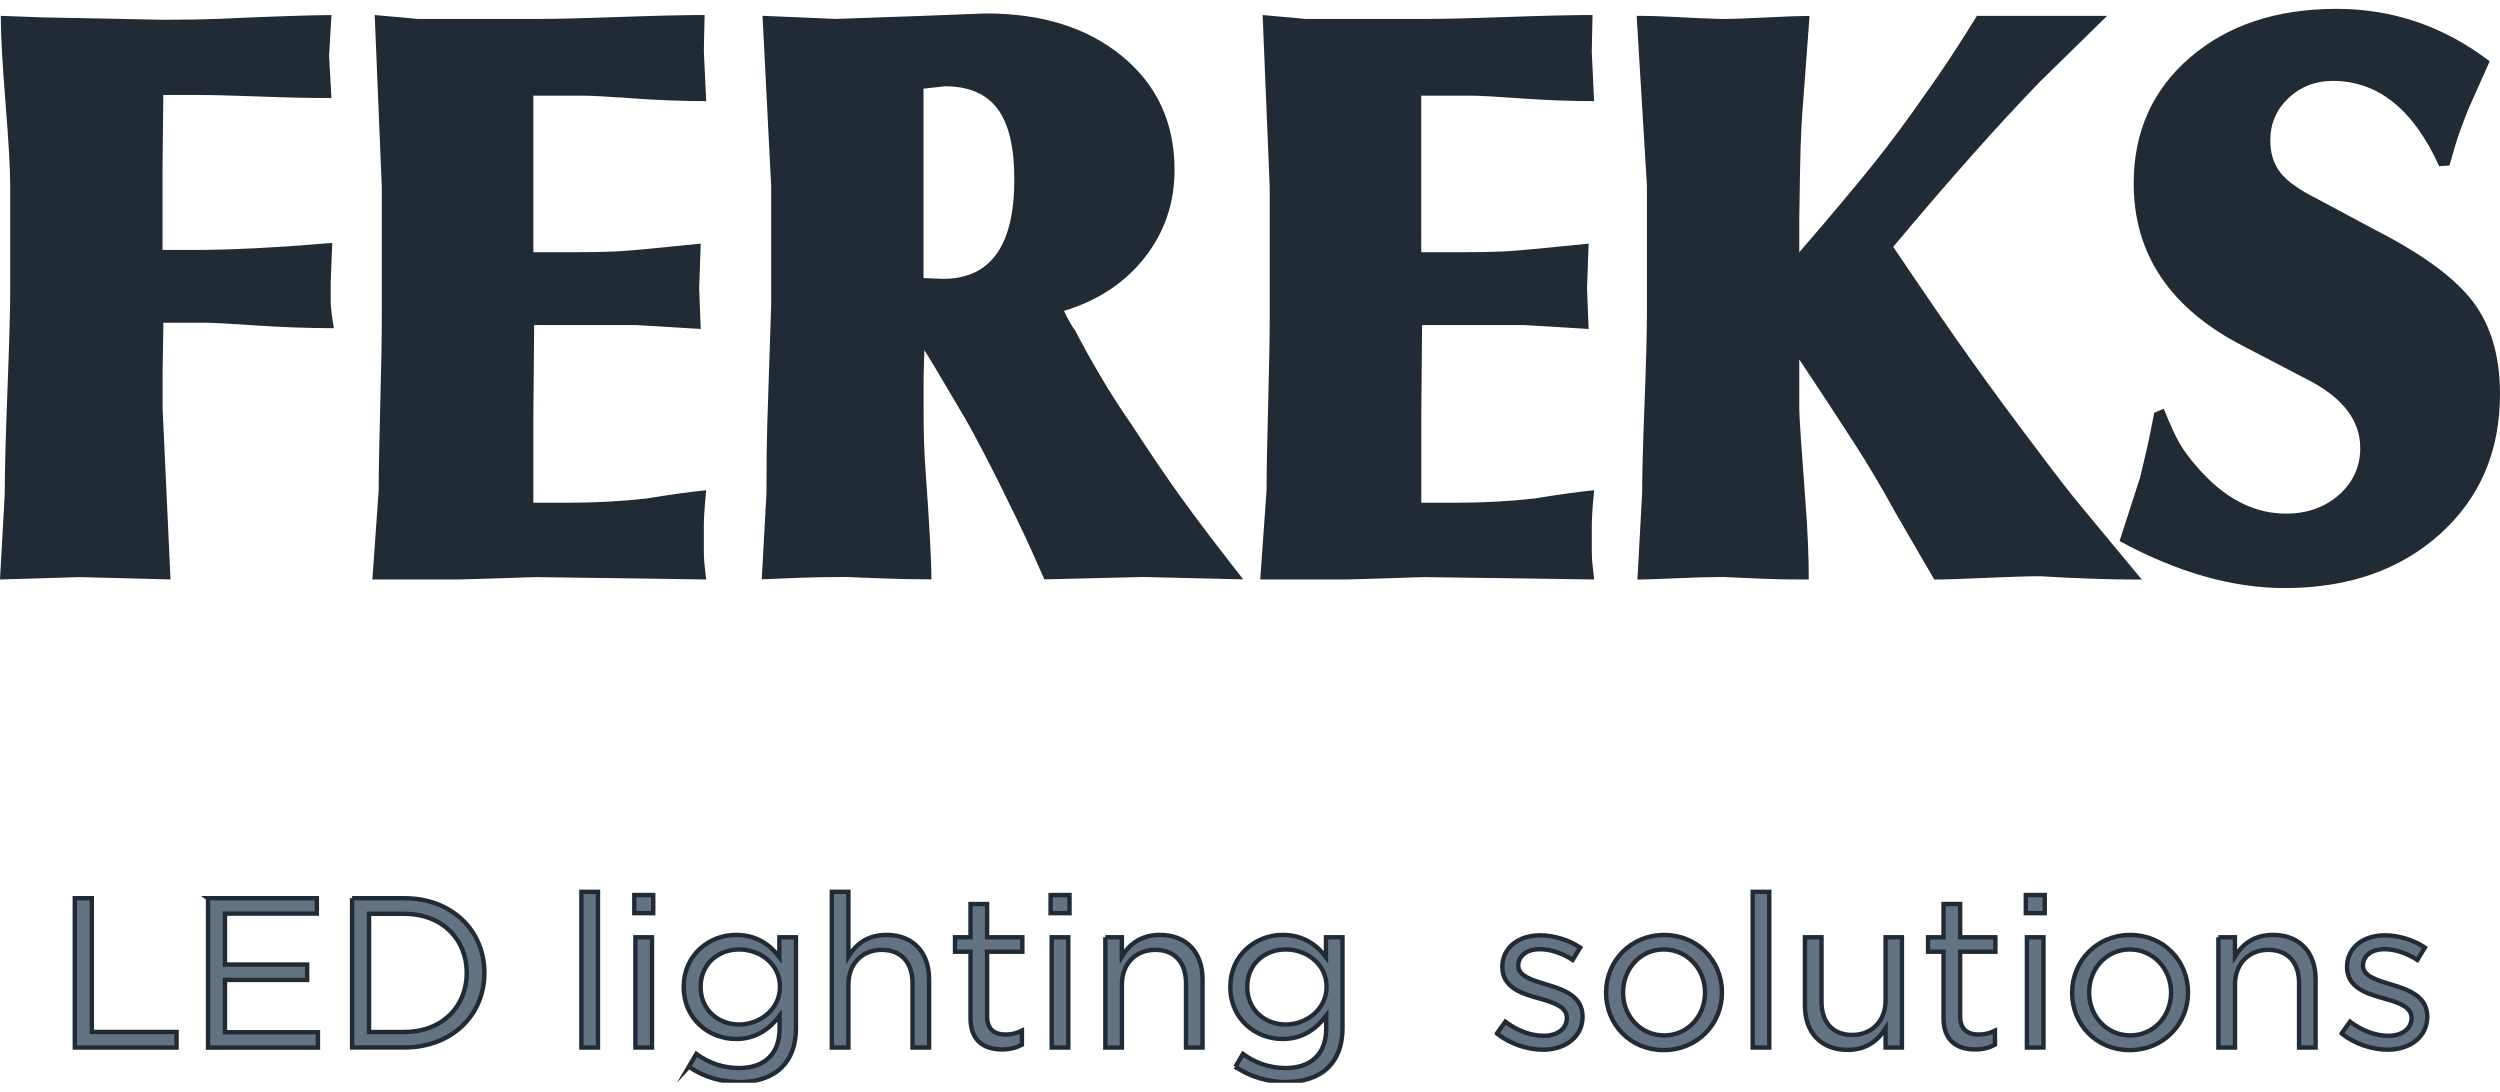 <?xml version="1.0" encoding="UTF-8"?> <svg xmlns="http://www.w3.org/2000/svg" width="142" height="62" viewBox="0 0 142 62" fill="none"> <g clip-path="url(#clip0_23_116)"> <path d="M0 32.908L0.268 28.061C0.268 26.817 0.321 24.846 0.424 22.148C0.527 19.453 0.58 17.57 0.58 16.501V10.544C0.58 9.628 0.492 8.054 0.312 5.832C0.135 3.613 0.044 1.966 0.044 0.9L2.441 0.988L9.234 1.122C10.533 1.122 11.51 1.107 12.176 1.078C15.556 0.929 17.773 0.856 18.827 0.856L18.692 3.169L18.827 5.569C17.602 5.569 16.227 5.54 14.702 5.481C13.177 5.423 12.011 5.394 11.204 5.394H9.275L9.231 9.683V14.197H11.042C13.124 14.197 15.733 14.063 18.872 13.797L18.783 16.063V17.108C18.783 17.421 18.842 17.932 18.963 18.641C17.552 18.641 16.08 18.589 14.549 18.487C13.018 18.384 12.087 18.332 11.758 18.332H9.281L9.237 21.088V23.223L9.685 32.914L4.529 32.78L0 32.914L0 32.908Z" fill="#212B36"></path> <path d="M21.151 32.908L21.51 27.839C21.51 26.832 21.539 25.232 21.598 23.039C21.657 20.846 21.686 19.155 21.686 17.97V10.635L21.283 0.853L23.736 1.075H30.653C31.604 1.075 33.105 1.037 35.158 0.964C37.21 0.891 38.833 0.853 40.022 0.853L39.978 2.918L40.113 5.744C38.791 5.744 37.41 5.692 35.97 5.589C34.528 5.487 33.615 5.435 33.223 5.435H30.296V14.326H32.549C33.571 14.326 34.386 14.311 35.005 14.282C35.62 14.253 37.219 14.104 39.801 13.838L39.713 16.373L39.801 18.685L36.123 18.463H30.34L30.296 23.509V28.555H32.234C33.794 28.555 35.281 28.476 36.692 28.318C38.043 28.096 39.183 27.938 40.113 27.845C40.025 28.733 39.978 29.401 39.978 29.845V31.401C39.978 31.699 40.022 32.202 40.113 32.914L30.476 32.78L26.038 32.914H21.151V32.908Z" fill="#212B36"></path> <path d="M43.267 32.908L43.535 28.017C43.535 26.33 43.55 25.039 43.579 24.149C43.729 19.704 43.803 17.421 43.803 17.301V10.588L43.311 0.897L47.481 1.075L52.501 0.897L55.999 0.763C59.197 0.763 61.782 1.578 63.755 3.207C65.728 4.836 66.714 6.985 66.714 9.654C66.714 11.52 66.155 13.173 65.033 14.612C63.911 16.049 62.38 17.065 60.437 17.658C60.525 17.865 60.631 18.072 60.752 18.279C60.869 18.487 60.975 18.65 61.067 18.77C61.514 19.631 62 20.505 62.524 21.392C63.045 22.28 63.637 23.2 64.294 24.149C65.398 25.839 66.326 27.203 67.073 28.239C68.06 29.603 69.241 31.159 70.616 32.908L64.921 32.774L59.318 32.908C58.599 31.25 57.898 29.737 57.209 28.374C56.791 27.486 56.164 26.254 55.328 24.683C55.027 24.119 54.609 23.395 54.073 22.505C53.325 21.232 52.801 20.356 52.504 19.883L52.46 21.439V23.261C52.46 24.537 52.492 25.632 52.56 26.552C52.792 29.813 52.907 31.93 52.907 32.908C51.892 32.908 50.846 32.885 49.769 32.841C48.694 32.797 48.14 32.774 48.111 32.774C47.065 32.774 46.167 32.789 45.422 32.818C44.674 32.847 43.959 32.876 43.27 32.905L43.267 32.908ZM52.457 5.035V15.795L53.567 15.838C56.264 15.838 57.613 13.958 57.613 10.191C57.613 8.355 57.292 7.012 56.65 6.168C56.008 5.324 55.013 4.9 53.67 4.9L52.46 5.035H52.457Z" fill="#212B36"></path> <path d="M71.582 32.908L71.941 27.839C71.941 26.832 71.97 25.232 72.029 23.039C72.088 20.846 72.12 19.155 72.12 17.97V10.635L71.717 0.853L74.17 1.075H81.087C82.038 1.075 83.539 1.037 85.592 0.964C87.644 0.891 89.266 0.853 90.456 0.853L90.412 2.918L90.544 5.744C89.222 5.744 87.841 5.692 86.401 5.589C84.959 5.487 84.043 5.435 83.654 5.435H80.727V14.326H82.98C84.002 14.326 84.817 14.311 85.436 14.282C86.051 14.253 87.65 14.104 90.235 13.838L90.144 16.373L90.235 18.685L86.557 18.463H80.774L80.73 23.509V28.555H82.668C84.228 28.555 85.715 28.476 87.126 28.318C88.477 28.096 89.617 27.938 90.547 27.845C90.459 28.733 90.415 29.401 90.415 29.845V31.401C90.415 31.699 90.459 32.202 90.547 32.914L80.91 32.78L76.472 32.914H71.585L71.582 32.908Z" fill="#212B36"></path> <path d="M92.965 0.9C93.713 0.9 94.466 0.924 95.229 0.967C95.992 1.011 96.834 1.049 97.761 1.078C98.33 1.078 99.189 1.049 100.338 0.991C101.489 0.932 102.302 0.903 102.782 0.903L102.423 5.75C102.334 6.699 102.272 8.01 102.243 9.683C102.214 11.359 102.199 12.27 102.199 12.416V14.329C103.963 12.285 105.344 10.638 106.345 9.394C107.346 8.15 108.368 6.772 109.416 5.26C110.311 4.016 111.268 2.562 112.287 0.903H119.683L115.873 4.638C113.541 7.041 110.761 10.168 107.534 14.022C109.595 17.076 111.077 19.226 111.972 20.469C113.046 21.982 114.304 23.687 115.738 25.582C116.754 26.946 117.613 28.052 118.317 28.896C119.018 29.74 120.134 31.083 121.656 32.92C120.729 32.92 119.801 32.905 118.877 32.873C117.949 32.841 116.948 32.794 115.873 32.73C115.217 32.73 114.192 32.762 112.802 32.824C111.412 32.888 110.432 32.917 109.866 32.917L107.67 29.136C106.892 27.711 106.1 26.376 105.293 25.13C104.666 24.151 103.636 22.581 102.199 20.414V23.217C102.199 23.661 102.32 25.457 102.558 28.601C102.676 30.175 102.738 31.612 102.738 32.917C101.663 32.917 100.765 32.902 100.046 32.87C99.328 32.838 98.612 32.806 97.894 32.774C97.175 32.774 96.266 32.797 95.158 32.847C94.051 32.897 93.336 32.92 93.006 32.92L93.274 27.985C93.274 26.949 93.318 25.273 93.409 22.96C93.498 20.648 93.545 18.898 93.545 17.713V10.553L92.962 0.903L92.965 0.9Z" fill="#212B36"></path> <path d="M120.39 30.73L121.556 27.13C121.736 26.388 121.871 25.819 121.96 25.419C122.048 25.019 122.183 24.359 122.363 23.439L122.902 23.217C123.261 24.105 123.558 24.759 123.797 25.173C124.035 25.588 124.365 26.035 124.783 26.508C126.309 28.286 127.996 29.174 129.848 29.174C131.043 29.174 132.045 28.817 132.851 28.108C133.658 27.395 134.062 26.508 134.062 25.442C134.062 23.842 133.016 22.522 130.923 21.485L127.425 19.663C123.27 17.529 121.194 14.448 121.194 10.416C121.194 7.482 122.263 5.096 124.401 3.259C126.538 1.423 129.309 0.503 132.716 0.503C135.914 0.503 138.814 1.496 141.414 3.481L140.204 6.194C139.995 6.728 139.83 7.157 139.712 7.484C139.591 7.811 139.397 8.448 139.129 9.397L138.546 9.441C137.083 6.211 135.066 4.594 132.495 4.594C131.509 4.594 130.672 4.921 129.983 5.572C129.297 6.223 128.953 7.023 128.953 7.972C128.953 8.714 129.147 9.327 129.536 9.817C129.924 10.305 130.625 10.804 131.641 11.307L134.96 13.085C137.619 14.448 139.459 15.803 140.475 17.152C141.491 18.501 142 20.242 142 22.376C142 25.638 140.863 28.289 138.593 30.333C136.323 32.377 133.378 33.402 129.763 33.402C126.803 33.402 123.679 32.514 120.393 30.733L120.39 30.73Z" fill="#212B36"></path> <path d="M4.249 51.018H5.215V58.615H10.029V59.5H4.249V51.018Z" fill="#637381" stroke="#212B36" stroke-width="0.25" stroke-miterlimit="10"></path> <path d="M11.813 51.018H17.997V51.891H12.779V54.787H17.446V55.66H12.779V58.63H18.059V59.503H11.816V51.02L11.813 51.018Z" fill="#637381" stroke="#212B36" stroke-width="0.25" stroke-miterlimit="10"></path> <path d="M19.999 51.018H22.967C25.656 51.018 27.514 52.848 27.514 55.257C27.514 57.666 25.656 59.497 22.967 59.497H19.999V51.015V51.018ZM22.967 58.615C25.129 58.615 26.51 57.161 26.51 55.26C26.51 53.359 25.129 51.905 22.967 51.905H20.962V58.618H22.967V58.615Z" fill="#637381" stroke="#212B36" stroke-width="0.25" stroke-miterlimit="10"></path> <path d="M33.023 50.656H33.965V59.5H33.023V50.656Z" fill="#637381" stroke="#212B36" stroke-width="0.25" stroke-miterlimit="10"></path> <path d="M36.029 50.837H37.104V51.867H36.029V50.837ZM36.091 53.237H37.033V59.5H36.091V53.237Z" fill="#637381" stroke="#212B36" stroke-width="0.25" stroke-miterlimit="10"></path> <path d="M39.124 60.592L39.551 59.865C40.272 60.385 41.079 60.665 41.983 60.665C43.376 60.665 44.28 59.9 44.28 58.434V57.695C43.729 58.422 42.961 59.015 41.801 59.015C40.284 59.015 38.833 57.888 38.833 56.057C38.833 54.227 40.299 53.102 41.801 53.102C42.987 53.102 43.756 53.683 44.268 54.364V53.237H45.21V58.411C45.21 59.38 44.916 60.119 44.404 60.627C43.841 61.185 42.999 61.462 41.998 61.462C40.947 61.462 39.969 61.17 39.127 60.589L39.124 60.592ZM44.303 56.048C44.303 54.764 43.179 53.929 41.983 53.929C40.788 53.929 39.795 54.752 39.795 56.06C39.795 57.368 40.808 58.192 41.983 58.192C43.158 58.192 44.303 57.33 44.303 56.048Z" fill="#637381" stroke="#212B36" stroke-width="0.25" stroke-miterlimit="10"></path> <path d="M47.248 50.656H48.19V54.326C48.605 53.648 49.265 53.102 50.352 53.102C51.88 53.102 52.772 54.121 52.772 55.611V59.5H51.83V55.841C51.83 54.679 51.194 53.952 50.084 53.952C48.973 53.952 48.19 54.74 48.19 55.914V59.5H47.248V50.656Z" fill="#637381" stroke="#212B36" stroke-width="0.25" stroke-miterlimit="10"></path> <path d="M55.125 57.842V54.06H54.244V53.237H55.125V51.348H56.067V53.237H58.069V54.06H56.067V57.719C56.067 58.481 56.494 58.761 57.13 58.761C57.448 58.761 57.716 58.7 58.045 58.542V59.342C57.716 59.512 57.362 59.608 56.909 59.608C55.896 59.608 55.125 59.112 55.125 57.839V57.842Z" fill="#637381" stroke="#212B36" stroke-width="0.25" stroke-miterlimit="10"></path> <path d="M59.674 50.837H60.749V51.867H59.674V50.837ZM59.736 53.237H60.678V59.5H59.736V53.237Z" fill="#637381" stroke="#212B36" stroke-width="0.25" stroke-miterlimit="10"></path> <path d="M62.78 53.237H63.723V54.326C64.138 53.648 64.797 53.102 65.884 53.102C67.412 53.102 68.304 54.121 68.304 55.611V59.5H67.365V55.841C67.365 54.679 66.729 53.952 65.619 53.952C64.509 53.952 63.725 54.74 63.725 55.914V59.5H62.783V53.237H62.78Z" fill="#637381" stroke="#212B36" stroke-width="0.25" stroke-miterlimit="10"></path> <path d="M70.171 60.592L70.598 59.865C71.32 60.385 72.126 60.665 73.03 60.665C74.423 60.665 75.327 59.9 75.327 58.434V57.695C74.776 58.422 74.008 59.015 72.848 59.015C71.331 59.015 69.88 57.888 69.88 56.057C69.88 54.227 71.346 53.102 72.848 53.102C74.031 53.102 74.803 53.683 75.315 54.364V53.237H76.254V58.411C76.254 59.38 75.96 60.119 75.448 60.627C74.885 61.185 74.043 61.462 73.039 61.462C72.035 61.462 71.01 61.17 70.168 60.589L70.171 60.592ZM75.35 56.048C75.35 54.764 74.226 53.929 73.03 53.929C71.835 53.929 70.843 54.752 70.843 56.06C70.843 57.368 71.855 58.192 73.03 58.192C74.205 58.192 75.35 57.33 75.35 56.048Z" fill="#637381" stroke="#212B36" stroke-width="0.25" stroke-miterlimit="10"></path> <path d="M85.026 58.7L85.503 58.034C86.186 58.542 86.946 58.834 87.691 58.834C88.436 58.834 88.998 58.446 88.998 57.815C88.998 57.184 88.254 56.942 87.423 56.711C86.434 56.434 85.332 56.092 85.332 54.919C85.332 53.841 86.237 53.126 87.482 53.126C88.251 53.126 89.107 53.391 89.755 53.818L89.328 54.522C88.742 54.145 88.071 53.914 87.459 53.914C86.713 53.914 86.237 54.303 86.237 54.849C86.237 55.441 87.02 55.672 87.862 55.926C88.839 56.218 89.891 56.592 89.891 57.745C89.891 58.898 88.901 59.623 87.641 59.623C86.737 59.623 85.736 59.272 85.026 58.703V58.7Z" fill="#637381" stroke="#212B36" stroke-width="0.25" stroke-miterlimit="10"></path> <path d="M91.225 56.376C91.225 54.606 92.617 53.105 94.522 53.105C96.427 53.105 97.808 54.583 97.808 56.376C97.808 58.168 96.404 59.646 94.496 59.646C92.588 59.646 91.222 58.168 91.222 56.376H91.225ZM96.846 56.376C96.846 55.029 95.833 53.929 94.499 53.929C93.165 53.929 92.19 55.032 92.19 56.376C92.19 57.719 93.191 58.811 94.525 58.811C95.859 58.811 96.846 57.722 96.846 56.376Z" fill="#637381" stroke="#212B36" stroke-width="0.25" stroke-miterlimit="10"></path> <path d="M99.552 50.656H100.494V59.5H99.552V50.656Z" fill="#637381" stroke="#212B36" stroke-width="0.25" stroke-miterlimit="10"></path> <path d="M102.52 57.126V53.237H103.462V56.895C103.462 58.058 104.098 58.785 105.208 58.785C106.318 58.785 107.101 57.996 107.101 56.822V53.237H108.029V59.5H107.101V58.411C106.674 59.088 106.027 59.634 104.94 59.634C103.412 59.634 102.52 58.615 102.52 57.126Z" fill="#637381" stroke="#212B36" stroke-width="0.25" stroke-miterlimit="10"></path> <path d="M110.393 57.842V54.06H109.513V53.237H110.393V51.348H111.336V53.237H113.338V54.06H111.336V57.719C111.336 58.481 111.763 58.761 112.399 58.761C112.717 58.761 112.985 58.7 113.314 58.542V59.342C112.985 59.512 112.631 59.608 112.178 59.608C111.165 59.608 110.393 59.112 110.393 57.839V57.842Z" fill="#637381" stroke="#212B36" stroke-width="0.25" stroke-miterlimit="10"></path> <path d="M115.066 50.837H116.141V51.867H115.066V50.837ZM115.128 53.237H116.07V59.5H115.128V53.237Z" fill="#637381" stroke="#212B36" stroke-width="0.25" stroke-miterlimit="10"></path> <path d="M117.696 56.376C117.696 54.606 119.089 53.105 120.994 53.105C122.899 53.105 124.28 54.583 124.28 56.376C124.28 58.168 122.875 59.646 120.967 59.646C119.059 59.646 117.693 58.168 117.693 56.376H117.696ZM123.317 56.376C123.317 55.029 122.304 53.929 120.97 53.929C119.636 53.929 118.662 55.032 118.662 56.376C118.662 57.719 119.663 58.811 120.997 58.811C122.331 58.811 123.317 57.722 123.317 56.376Z" fill="#637381" stroke="#212B36" stroke-width="0.25" stroke-miterlimit="10"></path> <path d="M126.002 53.237H126.945V54.326C127.36 53.648 128.019 53.102 129.106 53.102C130.634 53.102 131.526 54.121 131.526 55.611V59.5H130.587V55.841C130.587 54.679 129.951 53.952 128.841 53.952C127.731 53.952 126.948 54.74 126.948 55.914V59.5H126.005V53.237H126.002Z" fill="#637381" stroke="#212B36" stroke-width="0.25" stroke-miterlimit="10"></path> <path d="M133.004 58.7L133.481 58.034C134.165 58.542 134.924 58.834 135.669 58.834C136.414 58.834 136.977 58.446 136.977 57.815C136.977 57.184 136.232 56.942 135.401 56.711C134.412 56.434 133.311 56.092 133.311 54.919C133.311 53.841 134.215 53.126 135.46 53.126C136.229 53.126 137.086 53.391 137.733 53.818L137.306 54.522C136.72 54.145 136.049 53.914 135.437 53.914C134.692 53.914 134.215 54.303 134.215 54.849C134.215 55.441 134.998 55.672 135.84 55.926C136.818 56.218 137.869 56.592 137.869 57.745C137.869 58.898 136.879 59.623 135.619 59.623C134.715 59.623 133.714 59.272 133.004 58.703V58.7Z" fill="#637381" stroke="#212B36" stroke-width="0.25" stroke-miterlimit="10"></path> </g> <defs> <clipPath id="clip0_23_116"> <rect width="142" height="61" fill="white" transform="translate(0 0.5)"></rect> </clipPath> </defs> </svg> 